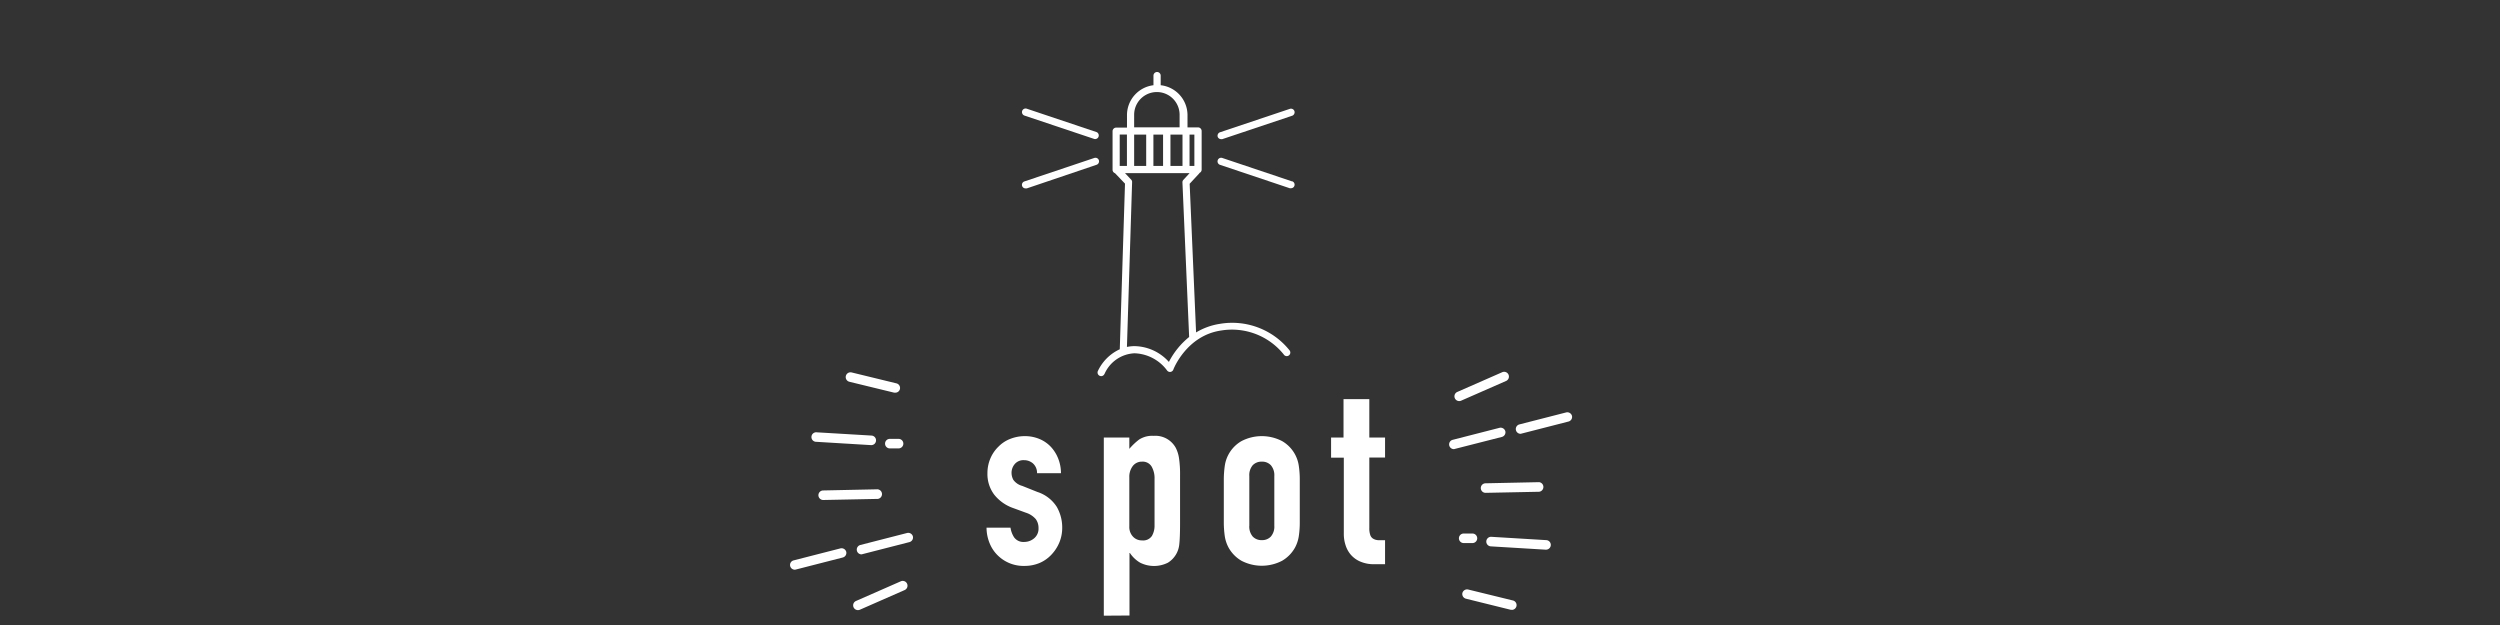 <svg id="レイヤー_1" data-name="レイヤー 1" xmlns="http://www.w3.org/2000/svg" viewBox="0 0 440 110"><rect x="0" y="0" width="440" height="110" fill="#333333" stroke="none"/><defs><style>.cls-1{fill:#fff;}</style></defs><path class="cls-1" d="M182.52,83.28a2.24,2.24,0,0,0-.72-1.72,2.39,2.39,0,0,0-1.57-.57,2,2,0,0,0-1.63.68,2.38,2.38,0,0,0-.57,1.56,2.65,2.65,0,0,0,.31,1.21,2.84,2.84,0,0,0,1.58,1.08l2.65,1.06A6.35,6.35,0,0,1,186,89.22a7.28,7.28,0,0,1,.95,3.65,6.69,6.69,0,0,1-.51,2.62,7.06,7.06,0,0,1-1.39,2.13A6.16,6.16,0,0,1,183,99.07a6.75,6.75,0,0,1-2.68.53,6.45,6.45,0,0,1-4.58-1.72,6.24,6.24,0,0,1-1.49-2.09,7.3,7.3,0,0,1-.62-2.92h4.22a4.23,4.23,0,0,0,.64,1.71,2,2,0,0,0,1.78.8,2.67,2.67,0,0,0,1.74-.64,2.2,2.2,0,0,0,.77-1.78,2.63,2.63,0,0,0-.48-1.59,3.83,3.83,0,0,0-1.76-1.14l-2.16-.79A7.38,7.38,0,0,1,175,87.08a6,6,0,0,1-1.21-3.8,6.53,6.53,0,0,1,.53-2.62,6.28,6.28,0,0,1,1.45-2.09,5.82,5.82,0,0,1,2.07-1.34,6.92,6.92,0,0,1,2.55-.47,6.59,6.59,0,0,1,2.53.49,5.82,5.82,0,0,1,2,1.36,6.52,6.52,0,0,1,1.32,2.09,7,7,0,0,1,.49,2.58Z"/><path class="cls-1" d="M194.27,108.36V77h4.49v2a11.26,11.26,0,0,1,1.71-1.63,4.21,4.21,0,0,1,2.55-.66,4.09,4.09,0,0,1,3.92,2.12,5.87,5.87,0,0,1,.57,1.84,19.2,19.2,0,0,1,.18,3v8.49c0,1.65-.05,2.84-.13,3.57a4.27,4.27,0,0,1-2,3.3,5.45,5.45,0,0,1-4.9,0,5.45,5.45,0,0,1-1.79-1.7h-.08v11Zm8.93-24.07a4.09,4.09,0,0,0-.53-2.2,1.83,1.83,0,0,0-1.67-.84,2,2,0,0,0-1.63.77,3.12,3.12,0,0,0-.61,2v8.67a2.45,2.45,0,0,0,.63,1.74,2.09,2.09,0,0,0,1.61.68,1.84,1.84,0,0,0,1.74-.79,3.58,3.58,0,0,0,.46-1.85Z"/><path class="cls-1" d="M215.39,84.51a17.59,17.59,0,0,1,.17-2.51,6,6,0,0,1,2.93-4.36,7.74,7.74,0,0,1,7.17,0A6,6,0,0,1,228.59,82a16.24,16.24,0,0,1,.17,2.51v7.35a16.11,16.11,0,0,1-.17,2.5,6.21,6.21,0,0,1-.66,2,6.11,6.11,0,0,1-2.27,2.33,7.74,7.74,0,0,1-7.17,0,6.11,6.11,0,0,1-2.27-2.33,6.21,6.21,0,0,1-.66-2,17.44,17.44,0,0,1-.17-2.5Zm4.49,8a2.68,2.68,0,0,0,.59,1.91,2.08,2.08,0,0,0,1.61.64,2.06,2.06,0,0,0,1.6-.64,2.68,2.68,0,0,0,.6-1.91V83.8a2.7,2.7,0,0,0-.6-1.91,2.09,2.09,0,0,0-1.6-.64,2.12,2.12,0,0,0-1.61.64,2.7,2.7,0,0,0-.59,1.91Z"/><path class="cls-1" d="M236.46,77V70.25H241V77h2.77v3.52H241V92.91a3.62,3.62,0,0,0,.16,1.23,1.18,1.18,0,0,0,.5.66,1.9,1.9,0,0,0,.86.27c.34,0,.76,0,1.25,0v4.23h-1.84a6,6,0,0,1-2.58-.49,4.58,4.58,0,0,1-1.65-1.23,4.83,4.83,0,0,1-.9-1.69,6.34,6.34,0,0,1-.29-1.83V80.55h-2.24V77Z"/><path class="cls-1" d="M266.08,107.32a.64.64,0,0,1-.2,0L258,105.37a.85.85,0,0,1-.62-1,.86.86,0,0,1,1-.62l7.88,1.93a.84.84,0,0,1-.19,1.66Z"/><path class="cls-1" d="M261.46,86.74a.84.84,0,0,1,0-1.68l9.42-.2a.85.85,0,0,1,0,1.69l-9.42.19Z"/><path class="cls-1" d="M256.84,70.59a.84.84,0,0,1-.33-1.62l7.88-3.46a.84.84,0,0,1,.68,1.54l-7.89,3.46A.81.81,0,0,1,256.84,70.59Z"/><path class="cls-1" d="M272,96.74H272l-9.62-.58a.84.84,0,0,1,.1-1.68l9.62.58a.84.84,0,0,1,0,1.68Z"/><path class="cls-1" d="M267.61,76.35a.84.84,0,0,1-.21-1.65l8.27-2.12a.86.86,0,0,1,1,.61.84.84,0,0,1-.61,1l-8.27,2.12A.75.75,0,0,1,267.61,76.35Z"/><path class="cls-1" d="M255.88,79.05a.84.84,0,0,1-.81-.64.83.83,0,0,1,.6-1l8.27-2.12a.86.86,0,0,1,1,.61.84.84,0,0,1-.61,1L256.09,79A.76.76,0,0,1,255.88,79.05Z"/><path class="cls-1" d="M259.15,95.58h-1.54a.84.84,0,1,1,0-1.68h1.54a.84.84,0,0,1,0,1.68Z"/><path class="cls-1" d="M157.58,69.11l-.2,0-7.89-1.92a.84.84,0,1,1,.4-1.64l7.88,1.92a.84.84,0,0,1,.62,1A.83.83,0,0,1,157.58,69.11Z"/><path class="cls-1" d="M144.88,88a.85.85,0,0,1-.84-.83.84.84,0,0,1,.83-.85l9.42-.2a.85.85,0,1,1,0,1.69L144.9,88Z"/><path class="cls-1" d="M151,107.38a.84.84,0,0,1-.34-1.61l7.88-3.46a.84.84,0,1,1,.68,1.54l-7.88,3.46A.86.86,0,0,1,151,107.38Z"/><path class="cls-1" d="M153.35,78.34h-.06l-9.61-.58a.84.84,0,1,1,.1-1.67l9.61.57a.84.84,0,0,1,.79.89A.83.83,0,0,1,153.35,78.34Z"/><path class="cls-1" d="M139.88,100.27a.85.85,0,0,1-.81-.64.83.83,0,0,1,.6-1l8.27-2.12a.86.86,0,0,1,1,.61.84.84,0,0,1-.61,1l-8.27,2.12A.76.76,0,0,1,139.88,100.27Z"/><path class="cls-1" d="M151.61,97.57a.84.84,0,0,1-.2-1.65l8.26-2.12a.85.85,0,0,1,1,.61.84.84,0,0,1-.61,1l-8.27,2.12A.75.75,0,0,1,151.61,97.57Z"/><path class="cls-1" d="M158.15,78.92h-1.54a.84.84,0,0,1,0-1.68h1.54a.84.84,0,0,1,0,1.68Z"/><path class="cls-1" d="M214.68,57a11.39,11.39,0,0,0-4.17,1.51l-1.13-26.17,1.7-1.83s0-.06.06-.09a.63.63,0,0,0,.35-.56V23.06a.64.64,0,0,0-.64-.64H209V20.21A5.3,5.3,0,0,0,204.28,15V13.31a.64.64,0,0,0-.63-.64.64.64,0,0,0-.64.64V15a5.3,5.3,0,0,0-4.66,5.25v2.21h-1.91a.64.64,0,0,0-.63.64v6.78a.64.64,0,0,0,.43.6l0,0L198,32.32l-.92,29.15a7.92,7.92,0,0,0-3.83,3.78l0,0a.64.64,0,0,0,.2.84.66.66,0,0,0,.35.11.62.62,0,0,0,.53-.29l.08-.13a6.06,6.06,0,0,1,5.23-3.6h.1a7.43,7.43,0,0,1,5.65,3,.64.64,0,0,0,.6.28.66.66,0,0,0,.52-.41c0-.06,2.33-6,8.41-6.88a11.69,11.69,0,0,1,11,4.19.63.63,0,1,0,1-.75A12.93,12.93,0,0,0,214.68,57ZM206,29.2V23.69h2.12V29.2Zm-3,0V23.69h1.7V29.2Zm-3.39,0V23.69h2.12V29.2Zm10.6,0h-.85V23.69h.85Zm-10.6-9a4,4,0,0,1,8,0v2.21h-8Zm-2.54,3.48h1.27V29.2h-1.27Zm8.64,40a8.3,8.3,0,0,0-6-2.76h-.13a6.92,6.92,0,0,0-1.24.14l.91-29a.58.58,0,0,0-.17-.45L198,30.47h11.37l-1.09,1.18a.6.6,0,0,0-.17.46l1.18,27.2v0A13.7,13.7,0,0,0,205.72,63.71Z"/><path class="cls-1" d="M180.3,20.34l12.3,4.12a.64.64,0,0,0,.4-1.21l-12.29-4.12a.64.64,0,0,0-.81.4A.65.65,0,0,0,180.3,20.34Z"/><path class="cls-1" d="M193.4,28.2a.63.63,0,0,0-.8-.4l-12.3,4.13a.63.63,0,0,0,.2,1.23l.21,0L193,29A.64.64,0,0,0,193.4,28.2Z"/><path class="cls-1" d="M214.92,24.49a.64.64,0,0,0,.2,0l12.3-4.12a.65.65,0,0,0,.4-.81.64.64,0,0,0-.81-.4l-12.29,4.12a.65.65,0,0,0-.4.81A.63.63,0,0,0,214.92,24.49Z"/><path class="cls-1" d="M227.42,31.93l-12.3-4.13a.63.63,0,0,0-.8.4.64.64,0,0,0,.4.81L227,33.13l.2,0a.63.63,0,0,0,.21-1.23Z"/></svg>